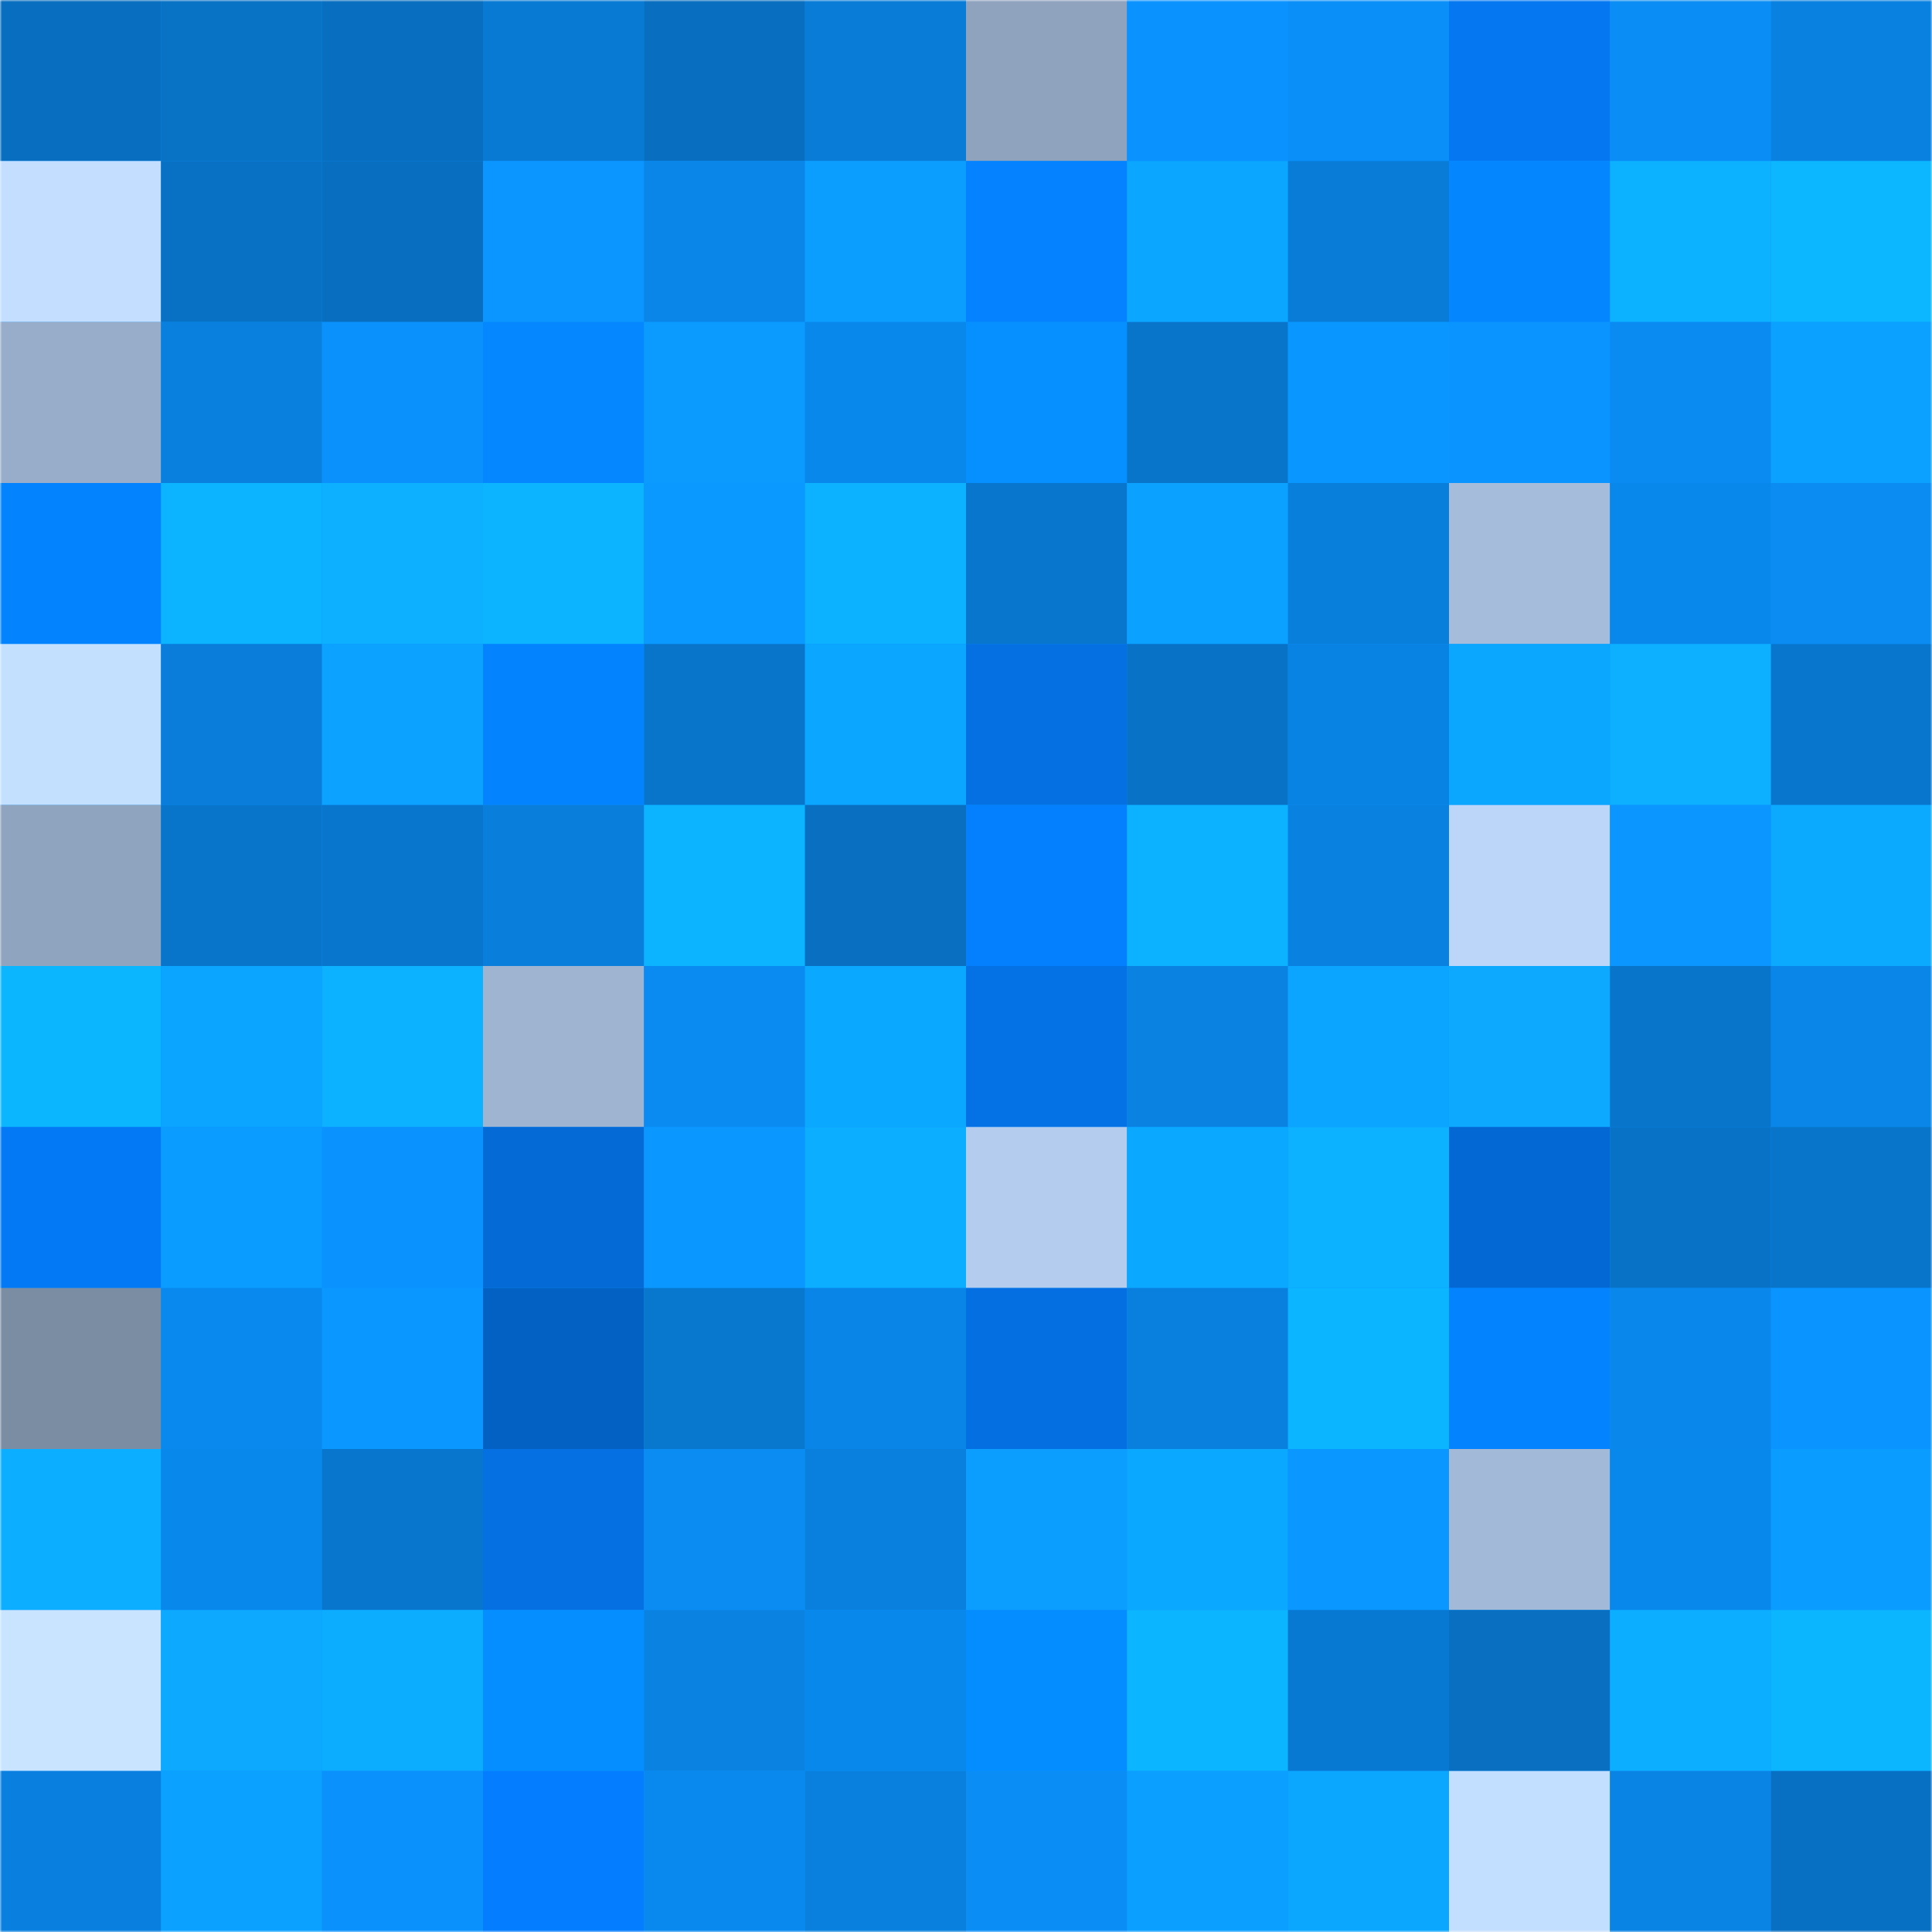 <svg viewBox="0 0 480 480" fill="none" role="img" xmlns="http://www.w3.org/2000/svg" width="240" height="240"><mask id="1343571135" maskUnits="userSpaceOnUse" x="0" y="0" width="480" height="480"><rect width="480" height="480" fill="#FFFFFF"></rect></mask><g mask="url(#1343571135)"><rect width="480" height="480" fill="#0a93ff"></rect><rect x="0" y="0" width="40" height="40" fill="#086ebf"></rect><rect x="40" y="0" width="40" height="40" fill="#0872c5"></rect><rect x="80" y="0" width="40" height="40" fill="#086ebf"></rect><rect x="120" y="0" width="40" height="40" fill="#087ad4"></rect><rect x="160" y="0" width="40" height="40" fill="#086ebf"></rect><rect x="200" y="0" width="40" height="40" fill="#087cd7"></rect><rect x="240" y="0" width="40" height="40" fill="#8fa3be"></rect><rect x="280" y="0" width="40" height="40" fill="#0a93fe"></rect><rect x="320" y="0" width="40" height="40" fill="#0a8ff8"></rect><rect x="360" y="0" width="40" height="40" fill="#0477f1"></rect><rect x="400" y="0" width="40" height="40" fill="#0a8df4"></rect><rect x="440" y="0" width="40" height="40" fill="#0981e0"></rect><rect x="0" y="40" width="40" height="40" fill="#c3deff"></rect><rect x="40" y="40" width="40" height="40" fill="#0871c3"></rect><rect x="80" y="40" width="40" height="40" fill="#086ebf"></rect><rect x="120" y="40" width="40" height="40" fill="#0a95ff"></rect><rect x="160" y="40" width="40" height="40" fill="#0986e8"></rect><rect x="200" y="40" width="40" height="40" fill="#0b9eff"></rect><rect x="240" y="40" width="40" height="40" fill="#0482ff"></rect><rect x="280" y="40" width="40" height="40" fill="#0ba6ff"></rect><rect x="320" y="40" width="40" height="40" fill="#087cd6"></rect><rect x="360" y="40" width="40" height="40" fill="#0486ff"></rect><rect x="400" y="40" width="40" height="40" fill="#0cb1ff"></rect><rect x="440" y="40" width="40" height="40" fill="#0cb7ff"></rect><rect x="0" y="80" width="40" height="40" fill="#97adc9"></rect><rect x="40" y="80" width="40" height="40" fill="#0980dd"></rect><rect x="80" y="80" width="40" height="40" fill="#0a91fb"></rect><rect x="120" y="80" width="40" height="40" fill="#0487ff"></rect><rect x="160" y="80" width="40" height="40" fill="#0b9bff"></rect><rect x="200" y="80" width="40" height="40" fill="#0988eb"></rect><rect x="240" y="80" width="40" height="40" fill="#058fff"></rect><rect x="280" y="80" width="40" height="40" fill="#0875ca"></rect><rect x="320" y="80" width="40" height="40" fill="#0a96ff"></rect><rect x="360" y="80" width="40" height="40" fill="#0a94ff"></rect><rect x="400" y="80" width="40" height="40" fill="#098bf2"></rect><rect x="440" y="80" width="40" height="40" fill="#0ba2ff"></rect><rect x="0" y="120" width="40" height="40" fill="#0483ff"></rect><rect x="40" y="120" width="40" height="40" fill="#0cb3ff"></rect><rect x="80" y="120" width="40" height="40" fill="#0cb0ff"></rect><rect x="120" y="120" width="40" height="40" fill="#0cb3ff"></rect><rect x="160" y="120" width="40" height="40" fill="#0a99ff"></rect><rect x="200" y="120" width="40" height="40" fill="#0cb2ff"></rect><rect x="240" y="120" width="40" height="40" fill="#0876cd"></rect><rect x="280" y="120" width="40" height="40" fill="#0ba2ff"></rect><rect x="320" y="120" width="40" height="40" fill="#097fdc"></rect><rect x="360" y="120" width="40" height="40" fill="#a5bcdb"></rect><rect x="400" y="120" width="40" height="40" fill="#0988ec"></rect><rect x="440" y="120" width="40" height="40" fill="#0a8cf2"></rect><rect x="0" y="160" width="40" height="40" fill="#c4e0ff"></rect><rect x="40" y="160" width="40" height="40" fill="#097dd9"></rect><rect x="80" y="160" width="40" height="40" fill="#0ba3ff"></rect><rect x="120" y="160" width="40" height="40" fill="#0483ff"></rect><rect x="160" y="160" width="40" height="40" fill="#0875cb"></rect><rect x="200" y="160" width="40" height="40" fill="#0ba6ff"></rect><rect x="240" y="160" width="40" height="40" fill="#0470e2"></rect><rect x="280" y="160" width="40" height="40" fill="#0872c6"></rect><rect x="320" y="160" width="40" height="40" fill="#0983e3"></rect><rect x="360" y="160" width="40" height="40" fill="#0ba7ff"></rect><rect x="400" y="160" width="40" height="40" fill="#0cb0ff"></rect><rect x="440" y="160" width="40" height="40" fill="#0876cc"></rect><rect x="0" y="200" width="40" height="40" fill="#8fa4be"></rect><rect x="40" y="200" width="40" height="40" fill="#0875cb"></rect><rect x="80" y="200" width="40" height="40" fill="#0876cd"></rect><rect x="120" y="200" width="40" height="40" fill="#097eda"></rect><rect x="160" y="200" width="40" height="40" fill="#0cb3ff"></rect><rect x="200" y="200" width="40" height="40" fill="#086fc1"></rect><rect x="240" y="200" width="40" height="40" fill="#0480ff"></rect><rect x="280" y="200" width="40" height="40" fill="#0cb2ff"></rect><rect x="320" y="200" width="40" height="40" fill="#0981e0"></rect><rect x="360" y="200" width="40" height="40" fill="#bcd6f9"></rect><rect x="400" y="200" width="40" height="40" fill="#0a95ff"></rect><rect x="440" y="200" width="40" height="40" fill="#0caaff"></rect><rect x="0" y="240" width="40" height="40" fill="#0cb6ff"></rect><rect x="40" y="240" width="40" height="40" fill="#0ba4ff"></rect><rect x="80" y="240" width="40" height="40" fill="#0cb2ff"></rect><rect x="120" y="240" width="40" height="40" fill="#9eb4d1"></rect><rect x="160" y="240" width="40" height="40" fill="#098bf1"></rect><rect x="200" y="240" width="40" height="40" fill="#0ba8ff"></rect><rect x="240" y="240" width="40" height="40" fill="#0471e5"></rect><rect x="280" y="240" width="40" height="40" fill="#0982e2"></rect><rect x="320" y="240" width="40" height="40" fill="#0ba4ff"></rect><rect x="360" y="240" width="40" height="40" fill="#0ca9ff"></rect><rect x="400" y="240" width="40" height="40" fill="#0875cb"></rect><rect x="440" y="240" width="40" height="40" fill="#0986e8"></rect><rect x="0" y="280" width="40" height="40" fill="#0479f5"></rect><rect x="40" y="280" width="40" height="40" fill="#0b9cff"></rect><rect x="80" y="280" width="40" height="40" fill="#0a93ff"></rect><rect x="120" y="280" width="40" height="40" fill="#036ad6"></rect><rect x="160" y="280" width="40" height="40" fill="#0a97ff"></rect><rect x="200" y="280" width="40" height="40" fill="#0caeff"></rect><rect x="240" y="280" width="40" height="40" fill="#b4cdef"></rect><rect x="280" y="280" width="40" height="40" fill="#0ba8ff"></rect><rect x="320" y="280" width="40" height="40" fill="#0cb1ff"></rect><rect x="360" y="280" width="40" height="40" fill="#0368d3"></rect><rect x="400" y="280" width="40" height="40" fill="#0872c6"></rect><rect x="440" y="280" width="40" height="40" fill="#0875ca"></rect><rect x="0" y="320" width="40" height="40" fill="#7b8da3"></rect><rect x="40" y="320" width="40" height="40" fill="#0989ed"></rect><rect x="80" y="320" width="40" height="40" fill="#0a97ff"></rect><rect x="120" y="320" width="40" height="40" fill="#0361c4"></rect><rect x="160" y="320" width="40" height="40" fill="#0877ce"></rect><rect x="200" y="320" width="40" height="40" fill="#0985e7"></rect><rect x="240" y="320" width="40" height="40" fill="#046fe0"></rect><rect x="280" y="320" width="40" height="40" fill="#0980de"></rect><rect x="320" y="320" width="40" height="40" fill="#0cb5ff"></rect><rect x="360" y="320" width="40" height="40" fill="#0483ff"></rect><rect x="400" y="320" width="40" height="40" fill="#0987ea"></rect><rect x="440" y="320" width="40" height="40" fill="#0a94ff"></rect><rect x="0" y="360" width="40" height="40" fill="#0caeff"></rect><rect x="40" y="360" width="40" height="40" fill="#0988eb"></rect><rect x="80" y="360" width="40" height="40" fill="#0876cd"></rect><rect x="120" y="360" width="40" height="40" fill="#0470e2"></rect><rect x="160" y="360" width="40" height="40" fill="#0a8cf3"></rect><rect x="200" y="360" width="40" height="40" fill="#0980dd"></rect><rect x="240" y="360" width="40" height="40" fill="#0b9eff"></rect><rect x="280" y="360" width="40" height="40" fill="#0ba8ff"></rect><rect x="320" y="360" width="40" height="40" fill="#0a97ff"></rect><rect x="360" y="360" width="40" height="40" fill="#a2b9d7"></rect><rect x="400" y="360" width="40" height="40" fill="#0988eb"></rect><rect x="440" y="360" width="40" height="40" fill="#0b9cff"></rect><rect x="0" y="400" width="40" height="40" fill="#c8e4ff"></rect><rect x="40" y="400" width="40" height="40" fill="#0ca9ff"></rect><rect x="80" y="400" width="40" height="40" fill="#0cadff"></rect><rect x="120" y="400" width="40" height="40" fill="#058eff"></rect><rect x="160" y="400" width="40" height="40" fill="#0982e2"></rect><rect x="200" y="400" width="40" height="40" fill="#0988eb"></rect><rect x="240" y="400" width="40" height="40" fill="#048dff"></rect><rect x="280" y="400" width="40" height="40" fill="#0cb5ff"></rect><rect x="320" y="400" width="40" height="40" fill="#0879d2"></rect><rect x="360" y="400" width="40" height="40" fill="#086fc1"></rect><rect x="400" y="400" width="40" height="40" fill="#0cafff"></rect><rect x="440" y="400" width="40" height="40" fill="#0cb6ff"></rect><rect x="0" y="440" width="40" height="40" fill="#0980df"></rect><rect x="40" y="440" width="40" height="40" fill="#0ba1ff"></rect><rect x="80" y="440" width="40" height="40" fill="#0a91fc"></rect><rect x="120" y="440" width="40" height="40" fill="#047efe"></rect><rect x="160" y="440" width="40" height="40" fill="#0989ee"></rect><rect x="200" y="440" width="40" height="40" fill="#0980dd"></rect><rect x="240" y="440" width="40" height="40" fill="#0a8ef6"></rect><rect x="280" y="440" width="40" height="40" fill="#0b9fff"></rect><rect x="320" y="440" width="40" height="40" fill="#0ba7ff"></rect><rect x="360" y="440" width="40" height="40" fill="#c3dfff"></rect><rect x="400" y="440" width="40" height="40" fill="#0983e4"></rect><rect x="440" y="440" width="40" height="40" fill="#0870c2"></rect></g></svg>